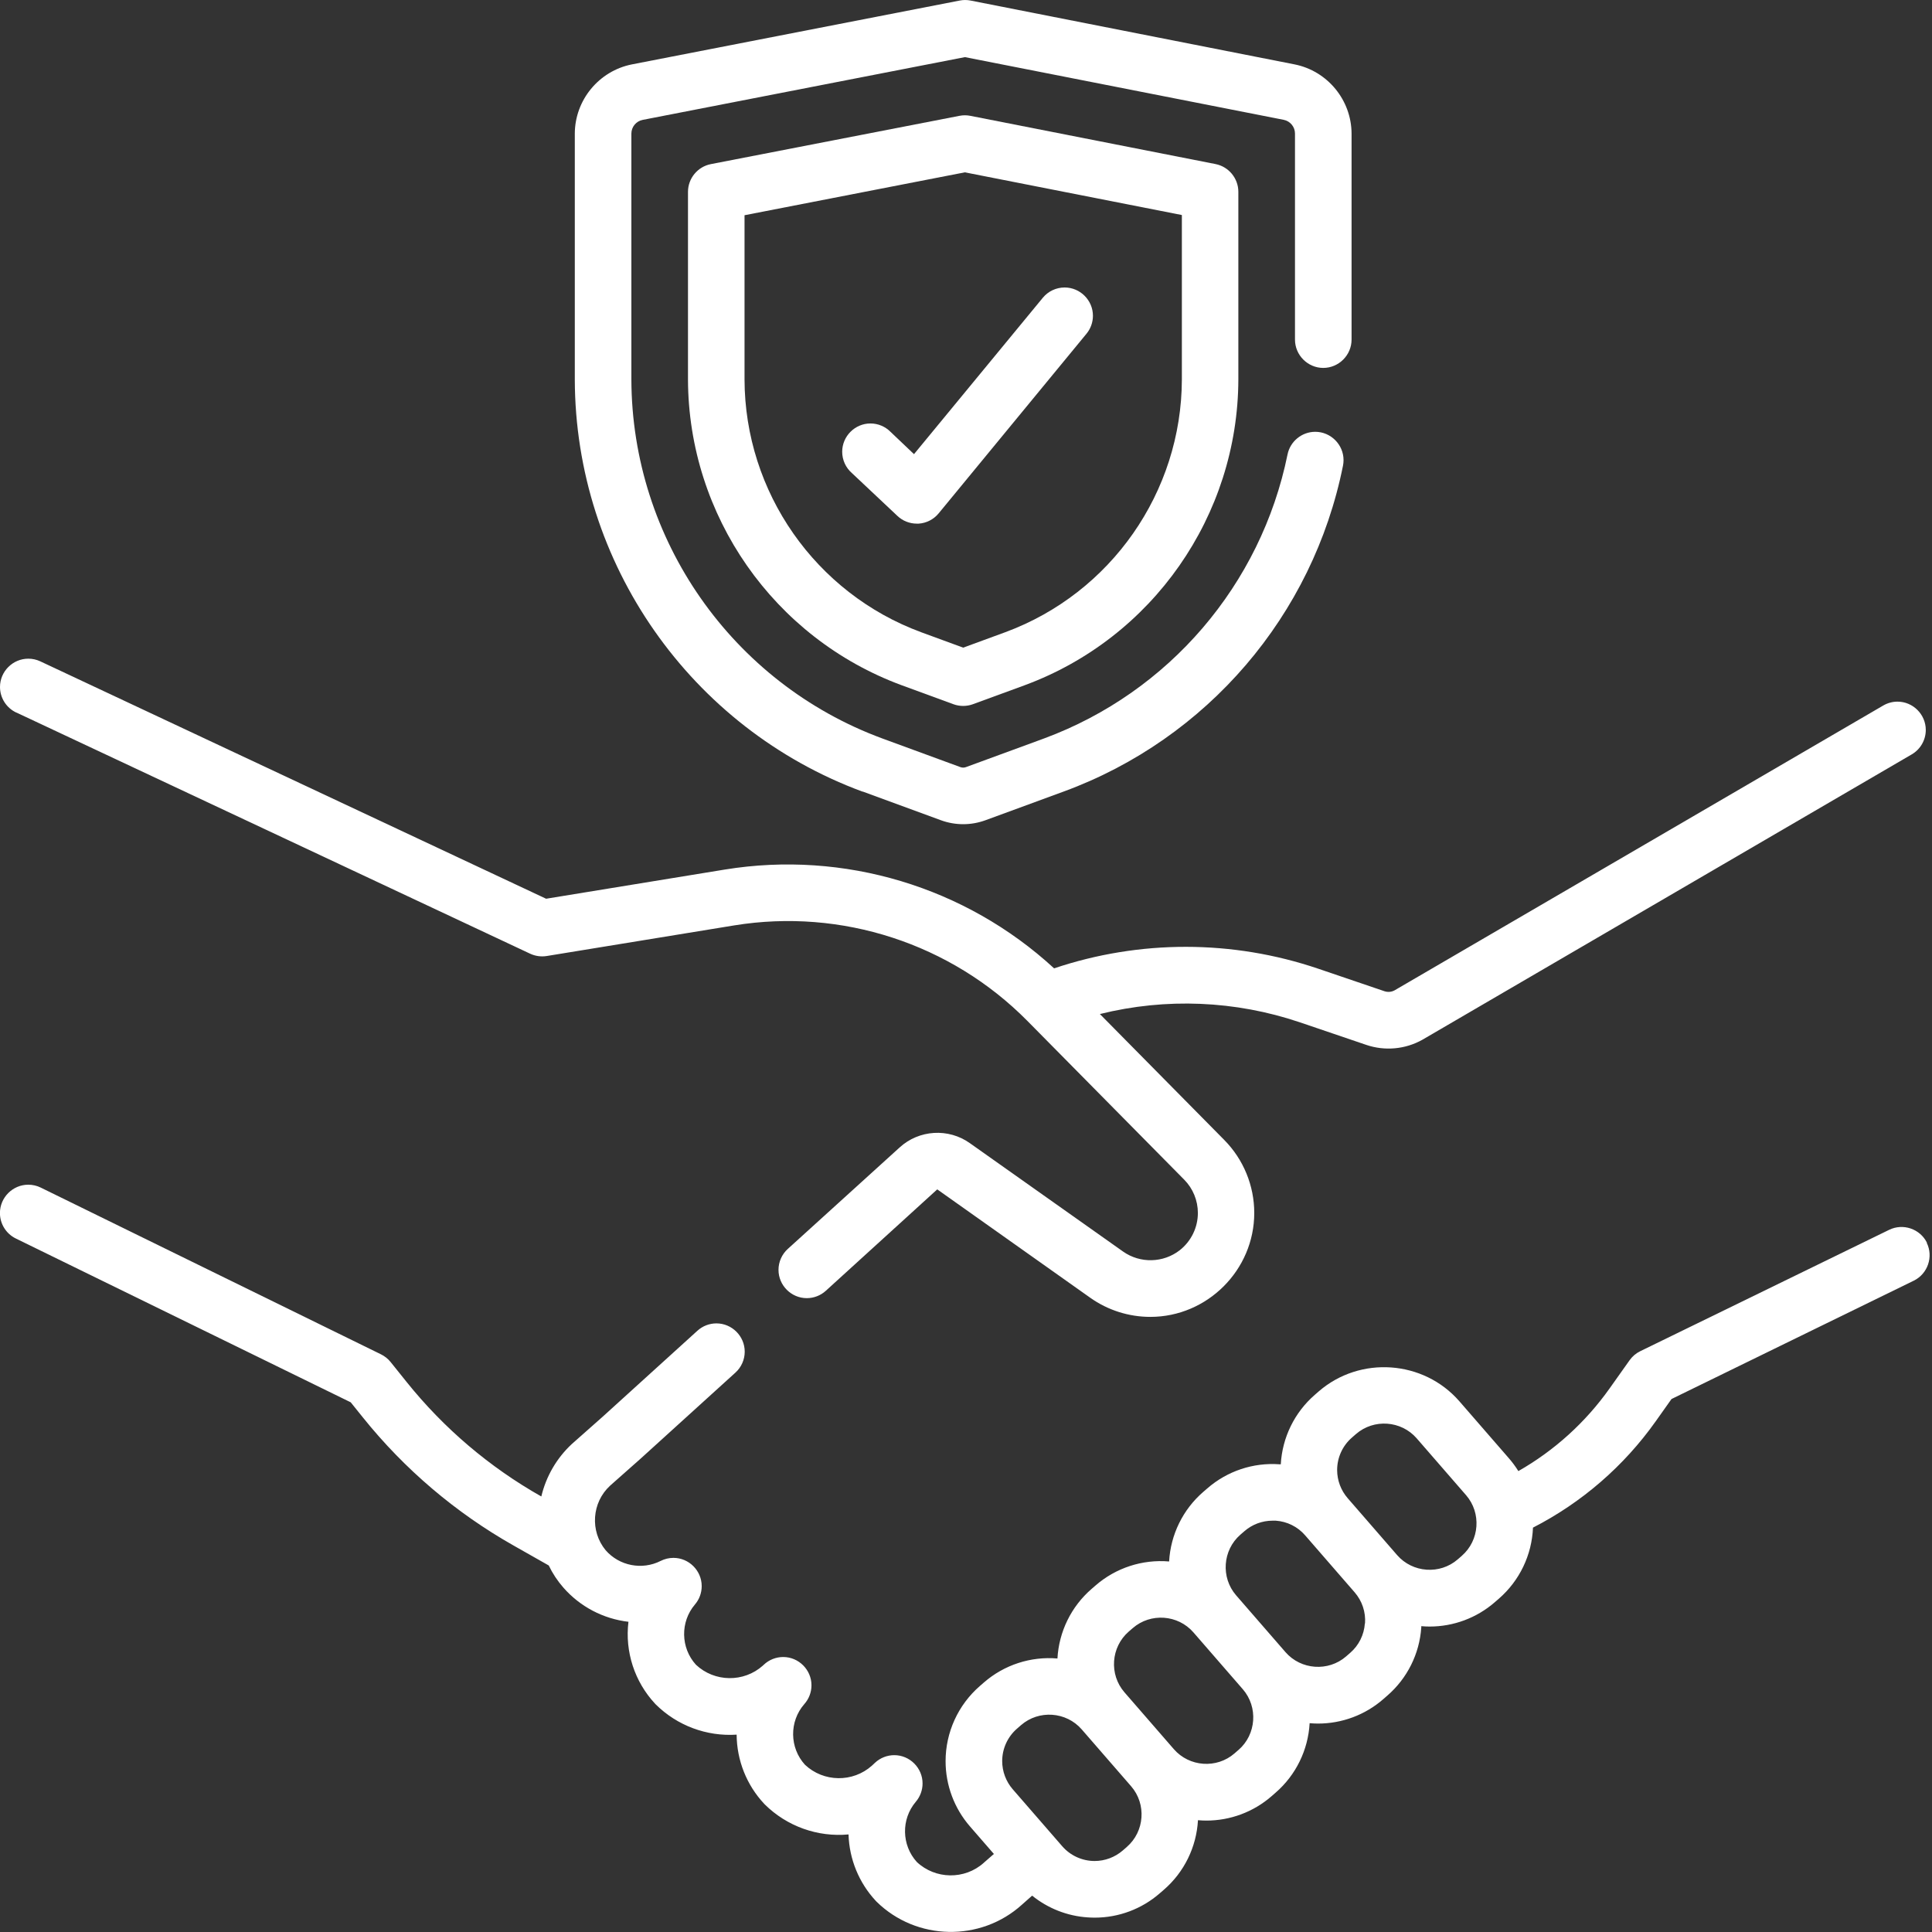 <?xml version="1.0" encoding="UTF-8" standalone="no"?>
<!DOCTYPE svg PUBLIC "-//W3C//DTD SVG 1.1//EN" "http://www.w3.org/Graphics/SVG/1.1/DTD/svg11.dtd">
<svg width="100%" height="100%" viewBox="0 0 60 60" version="1.1" xmlns="http://www.w3.org/2000/svg" xmlns:xlink="http://www.w3.org/1999/xlink" xml:space="preserve" xmlns:serif="http://www.serif.com/" style="fill-rule:evenodd;clip-rule:evenodd;stroke-linejoin:round;stroke-miterlimit:2;">
    <rect x="0" y="0" width="60" height="60" fill="#333333" stroke="none"/>
    <g id="Path_96" transform="matrix(1,0,0,1,-0.29,-154.196)">
        <path d="M0.8,176.325L16.754,183.814C16.914,183.889 17.094,183.914 17.269,183.886L23.093,182.935C26.424,182.394 29.819,183.499 32.193,185.898L37.067,190.832C37.339,191.107 37.491,191.479 37.491,191.866C37.491,192.317 37.283,192.744 36.928,193.023C36.417,193.42 35.701,193.438 35.171,193.066L30.413,189.7C29.748,189.224 28.831,189.279 28.228,189.832L24.755,192.983C24.572,193.149 24.467,193.386 24.467,193.633C24.467,194.115 24.864,194.511 25.345,194.511C25.564,194.511 25.774,194.43 25.936,194.283L29.397,191.133L34.15,194.5C34.695,194.886 35.347,195.093 36.015,195.093C37.785,195.093 39.242,193.637 39.242,191.866C39.242,191.018 38.908,190.204 38.312,189.6L34.448,185.688C36.501,185.178 38.658,185.268 40.662,185.946L42.721,186.646C43.299,186.842 43.934,186.784 44.466,186.485L44.478,186.478L59.661,177.624C59.931,177.467 60.097,177.177 60.097,176.865C60.097,176.383 59.7,175.986 59.218,175.986C59.063,175.986 58.91,176.028 58.776,176.106L43.6,184.952C43.503,185.005 43.389,185.014 43.285,184.979L41.226,184.279C38.568,183.378 35.686,183.375 33.026,184.269C30.272,181.734 26.5,180.601 22.805,181.2L17.25,182.107L1.542,174.735C1.425,174.68 1.298,174.652 1.169,174.652C0.687,174.652 0.29,175.048 0.29,175.53C0.29,175.87 0.487,176.18 0.795,176.325L0.8,176.325Z" style="fill:white;fill-rule:nonzero;"/>
    </g>
    <g id="Path_97" transform="matrix(1,0,0,1,-0.291,-277.337)">
        <path d="M60.134,315.931C59.921,315.499 59.391,315.319 58.959,315.531L51.23,319.3C51.098,319.364 50.984,319.461 50.899,319.581L50.277,320.458C49.531,321.509 48.565,322.385 47.445,323.023C47.356,322.88 47.256,322.745 47.145,322.618L45.61,320.851C44.495,319.575 42.531,319.438 41.249,320.545L41.123,320.655C40.494,321.201 40.113,321.98 40.067,322.812L40.027,322.812C39.209,322.752 38.401,323.023 37.783,323.562L37.656,323.672C37.026,324.218 36.645,324.998 36.599,325.83C35.769,325.759 34.944,326.028 34.315,326.575L34.188,326.685C33.558,327.231 33.177,328.011 33.131,328.843C32.301,328.772 31.476,329.041 30.847,329.588L30.721,329.698C30.046,330.285 29.657,331.137 29.657,332.031C29.657,332.776 29.926,333.497 30.415,334.059L31.157,334.913L30.857,335.175L30.841,335.19C30.25,335.718 29.342,335.706 28.764,335.163C28.288,334.639 28.273,333.834 28.731,333.294C28.867,333.135 28.942,332.932 28.942,332.723C28.942,332.242 28.546,331.845 28.064,331.845C27.841,331.845 27.626,331.93 27.463,332.083L27.369,332.171C26.777,332.7 25.869,332.688 25.291,332.144C24.808,331.616 24.798,330.799 25.269,330.26C25.413,330.099 25.492,329.891 25.492,329.675C25.492,329.194 25.096,328.797 24.614,328.797C24.388,328.797 24.171,328.884 24.008,329.04L23.982,329.064C23.39,329.593 22.482,329.581 21.904,329.037C21.427,328.512 21.413,327.706 21.873,327.166C22.009,327.007 22.083,326.805 22.083,326.596C22.083,326.114 21.687,325.718 21.205,325.718C21.067,325.718 20.931,325.751 20.808,325.813C20.232,326.105 19.525,325.968 19.1,325.481C18.608,324.885 18.67,323.997 19.239,323.475L20.184,322.638L23.131,319.964C23.314,319.798 23.419,319.561 23.419,319.314C23.419,318.832 23.022,318.436 22.541,318.436C22.322,318.436 22.112,318.517 21.95,318.664L19.011,321.331L18.065,322.169L18.049,322.183C17.58,322.619 17.251,323.185 17.103,323.808L17.096,323.808C15.492,322.9 14.075,321.696 12.921,320.258L12.421,319.635C12.34,319.534 12.237,319.453 12.121,319.396L1.555,314.218C1.435,314.159 1.303,314.129 1.169,314.129C0.686,314.129 0.289,314.526 0.289,315.009C0.289,315.345 0.481,315.653 0.783,315.8L11.183,320.887L11.561,321.357C12.854,322.967 14.442,324.317 16.239,325.334L17.333,325.954C17.452,326.202 17.604,326.432 17.785,326.639C18.304,327.233 19.025,327.612 19.808,327.703C19.695,328.631 19.998,329.563 20.635,330.247L20.657,330.27C21.321,330.928 22.236,331.269 23.168,331.208C23.173,332.005 23.477,332.771 24.021,333.353L24.043,333.376C24.729,334.055 25.682,334.396 26.643,334.307C26.666,335.075 26.967,335.81 27.491,336.372L27.513,336.395C28.75,337.612 30.748,337.651 32.032,336.485L32.345,336.208C32.836,336.605 33.437,336.841 34.067,336.883C34.141,336.888 34.215,336.891 34.288,336.891C35.032,336.892 35.751,336.622 36.311,336.133L36.438,336.023C37.068,335.477 37.449,334.697 37.495,333.865C37.581,333.872 37.667,333.877 37.754,333.877C38.498,333.878 39.219,333.609 39.78,333.12L39.906,333.01C40.536,332.464 40.917,331.684 40.963,330.852C41.049,330.859 41.135,330.864 41.222,330.864C41.966,330.865 42.687,330.596 43.248,330.107L43.374,329.997C43.994,329.461 44.375,328.698 44.43,327.88L44.43,327.839C44.515,327.846 44.601,327.851 44.687,327.851C45.431,327.852 46.151,327.584 46.713,327.095L46.84,326.985C47.482,326.427 47.865,325.629 47.899,324.779C49.416,324.001 50.723,322.869 51.709,321.479L52.201,320.785L59.728,317.108C60.159,316.895 60.34,316.366 60.128,315.934L60.134,315.931ZM35.288,334.694L35.161,334.804C34.918,335.015 34.607,335.132 34.285,335.132C33.899,335.132 33.531,334.964 33.278,334.672L31.743,332.905C31.532,332.662 31.415,332.351 31.415,332.029C31.415,331.643 31.583,331.275 31.875,331.022L32.001,330.912C32.554,330.432 33.403,330.492 33.884,331.044L35.419,332.811C35.899,333.364 35.839,334.213 35.287,334.694L35.288,334.694ZM38.755,331.681L38.629,331.791C38.076,332.271 37.227,332.211 36.746,331.659L35.211,329.892C34.731,329.339 34.791,328.49 35.343,328.009L35.47,327.899C36.023,327.419 36.872,327.479 37.353,328.031L38.888,329.798C39.368,330.351 39.308,331.202 38.755,331.682L38.755,331.681ZM42.678,327.754C42.654,328.107 42.49,328.437 42.222,328.668L42.096,328.778C41.543,329.258 40.694,329.198 40.213,328.646L38.678,326.879C38.201,326.327 38.26,325.48 38.81,325L38.937,324.89C39.179,324.679 39.489,324.563 39.81,324.563L39.91,324.563C40.263,324.587 40.593,324.751 40.824,325.019L42.359,326.786C42.592,327.053 42.709,327.402 42.683,327.755L42.678,327.754ZM45.69,325.654L45.563,325.764C45.01,326.244 44.161,326.184 43.68,325.632L42.145,323.865C41.934,323.622 41.817,323.311 41.817,322.989C41.817,322.603 41.985,322.235 42.277,321.982L42.403,321.872C42.956,321.392 43.805,321.452 44.286,322.004L45.821,323.771C46.301,324.324 46.241,325.173 45.689,325.654L45.69,325.654Z" style="fill:white;fill-rule:nonzero;"/>
    </g>
    <g id="Path_98" transform="matrix(1,0,0,1,-134.858,0)">
        <path d="M161.647,24.581L164.078,25.473C164.525,25.637 165.016,25.637 165.463,25.473L167.894,24.581C172.344,22.949 175.635,19.109 176.566,14.461C176.577,14.404 176.583,14.346 176.583,14.289C176.583,13.807 176.186,13.41 175.705,13.41C175.287,13.41 174.925,13.707 174.843,14.116C174.019,18.158 171.157,21.498 167.289,22.931L164.858,23.823C164.802,23.844 164.739,23.844 164.683,23.823L162.252,22.931C157.594,21.21 154.478,16.749 154.466,11.783L154.466,4.149C154.466,3.942 154.614,3.763 154.817,3.723L164.824,1.774L174.724,3.721C174.927,3.761 175.075,3.94 175.075,4.147L175.075,10.547C175.075,11.029 175.472,11.426 175.953,11.426C176.435,11.426 176.832,11.029 176.832,10.547L176.832,4.147C176.827,3.106 176.084,2.204 175.064,2L165,0.017C164.889,-0.005 164.774,-0.005 164.663,0.017L154.481,2C153.458,2.203 152.712,3.108 152.709,4.151L152.709,11.786C152.722,17.488 156.298,22.61 161.647,24.586L161.647,24.581Z" style="fill:white;fill-rule:nonzero;"/>
    </g>
    <g id="Path_99" transform="matrix(1,0,0,1,-161.344,-26.988)">
        <path d="M191.478,30.585C191.367,30.563 191.252,30.563 191.141,30.585L183.42,32.085C183.009,32.165 182.71,32.528 182.71,32.947L182.71,38.768C182.72,43 185.374,46.802 189.344,48.268L190.956,48.859C191.15,48.929 191.362,48.929 191.556,48.859L193.168,48.268C197.138,46.802 199.792,43 199.802,38.768L199.802,32.945C199.802,32.527 199.503,32.164 199.093,32.083L191.478,30.585ZM198.048,38.772C198.04,42.269 195.846,45.409 192.566,46.621L191.257,47.101L189.948,46.621C186.668,45.409 184.474,42.269 184.466,38.772L184.466,33.672L191.308,32.34L198.048,33.666L198.048,38.772Z" style="fill:white;fill-rule:nonzero;"/>
    </g>
    <g id="Path_100" transform="matrix(1,0,0,1,-197.628,-67.286)">
        <path d="M225.287,80.7C225.122,80.532 224.896,80.437 224.661,80.437C224.179,80.437 223.783,80.834 223.783,81.315C223.783,81.571 223.894,81.813 224.087,81.98L225.5,83.31C225.662,83.463 225.877,83.548 226.1,83.548L226.156,83.548C226.398,83.533 226.624,83.417 226.778,83.23L231.37,77.65C231.499,77.493 231.57,77.296 231.57,77.092C231.57,76.61 231.173,76.214 230.692,76.214C230.429,76.214 230.18,76.331 230.013,76.534L226.013,81.39L225.287,80.7Z" style="fill:white;fill-rule:nonzero;"/>
    </g>
</svg>
